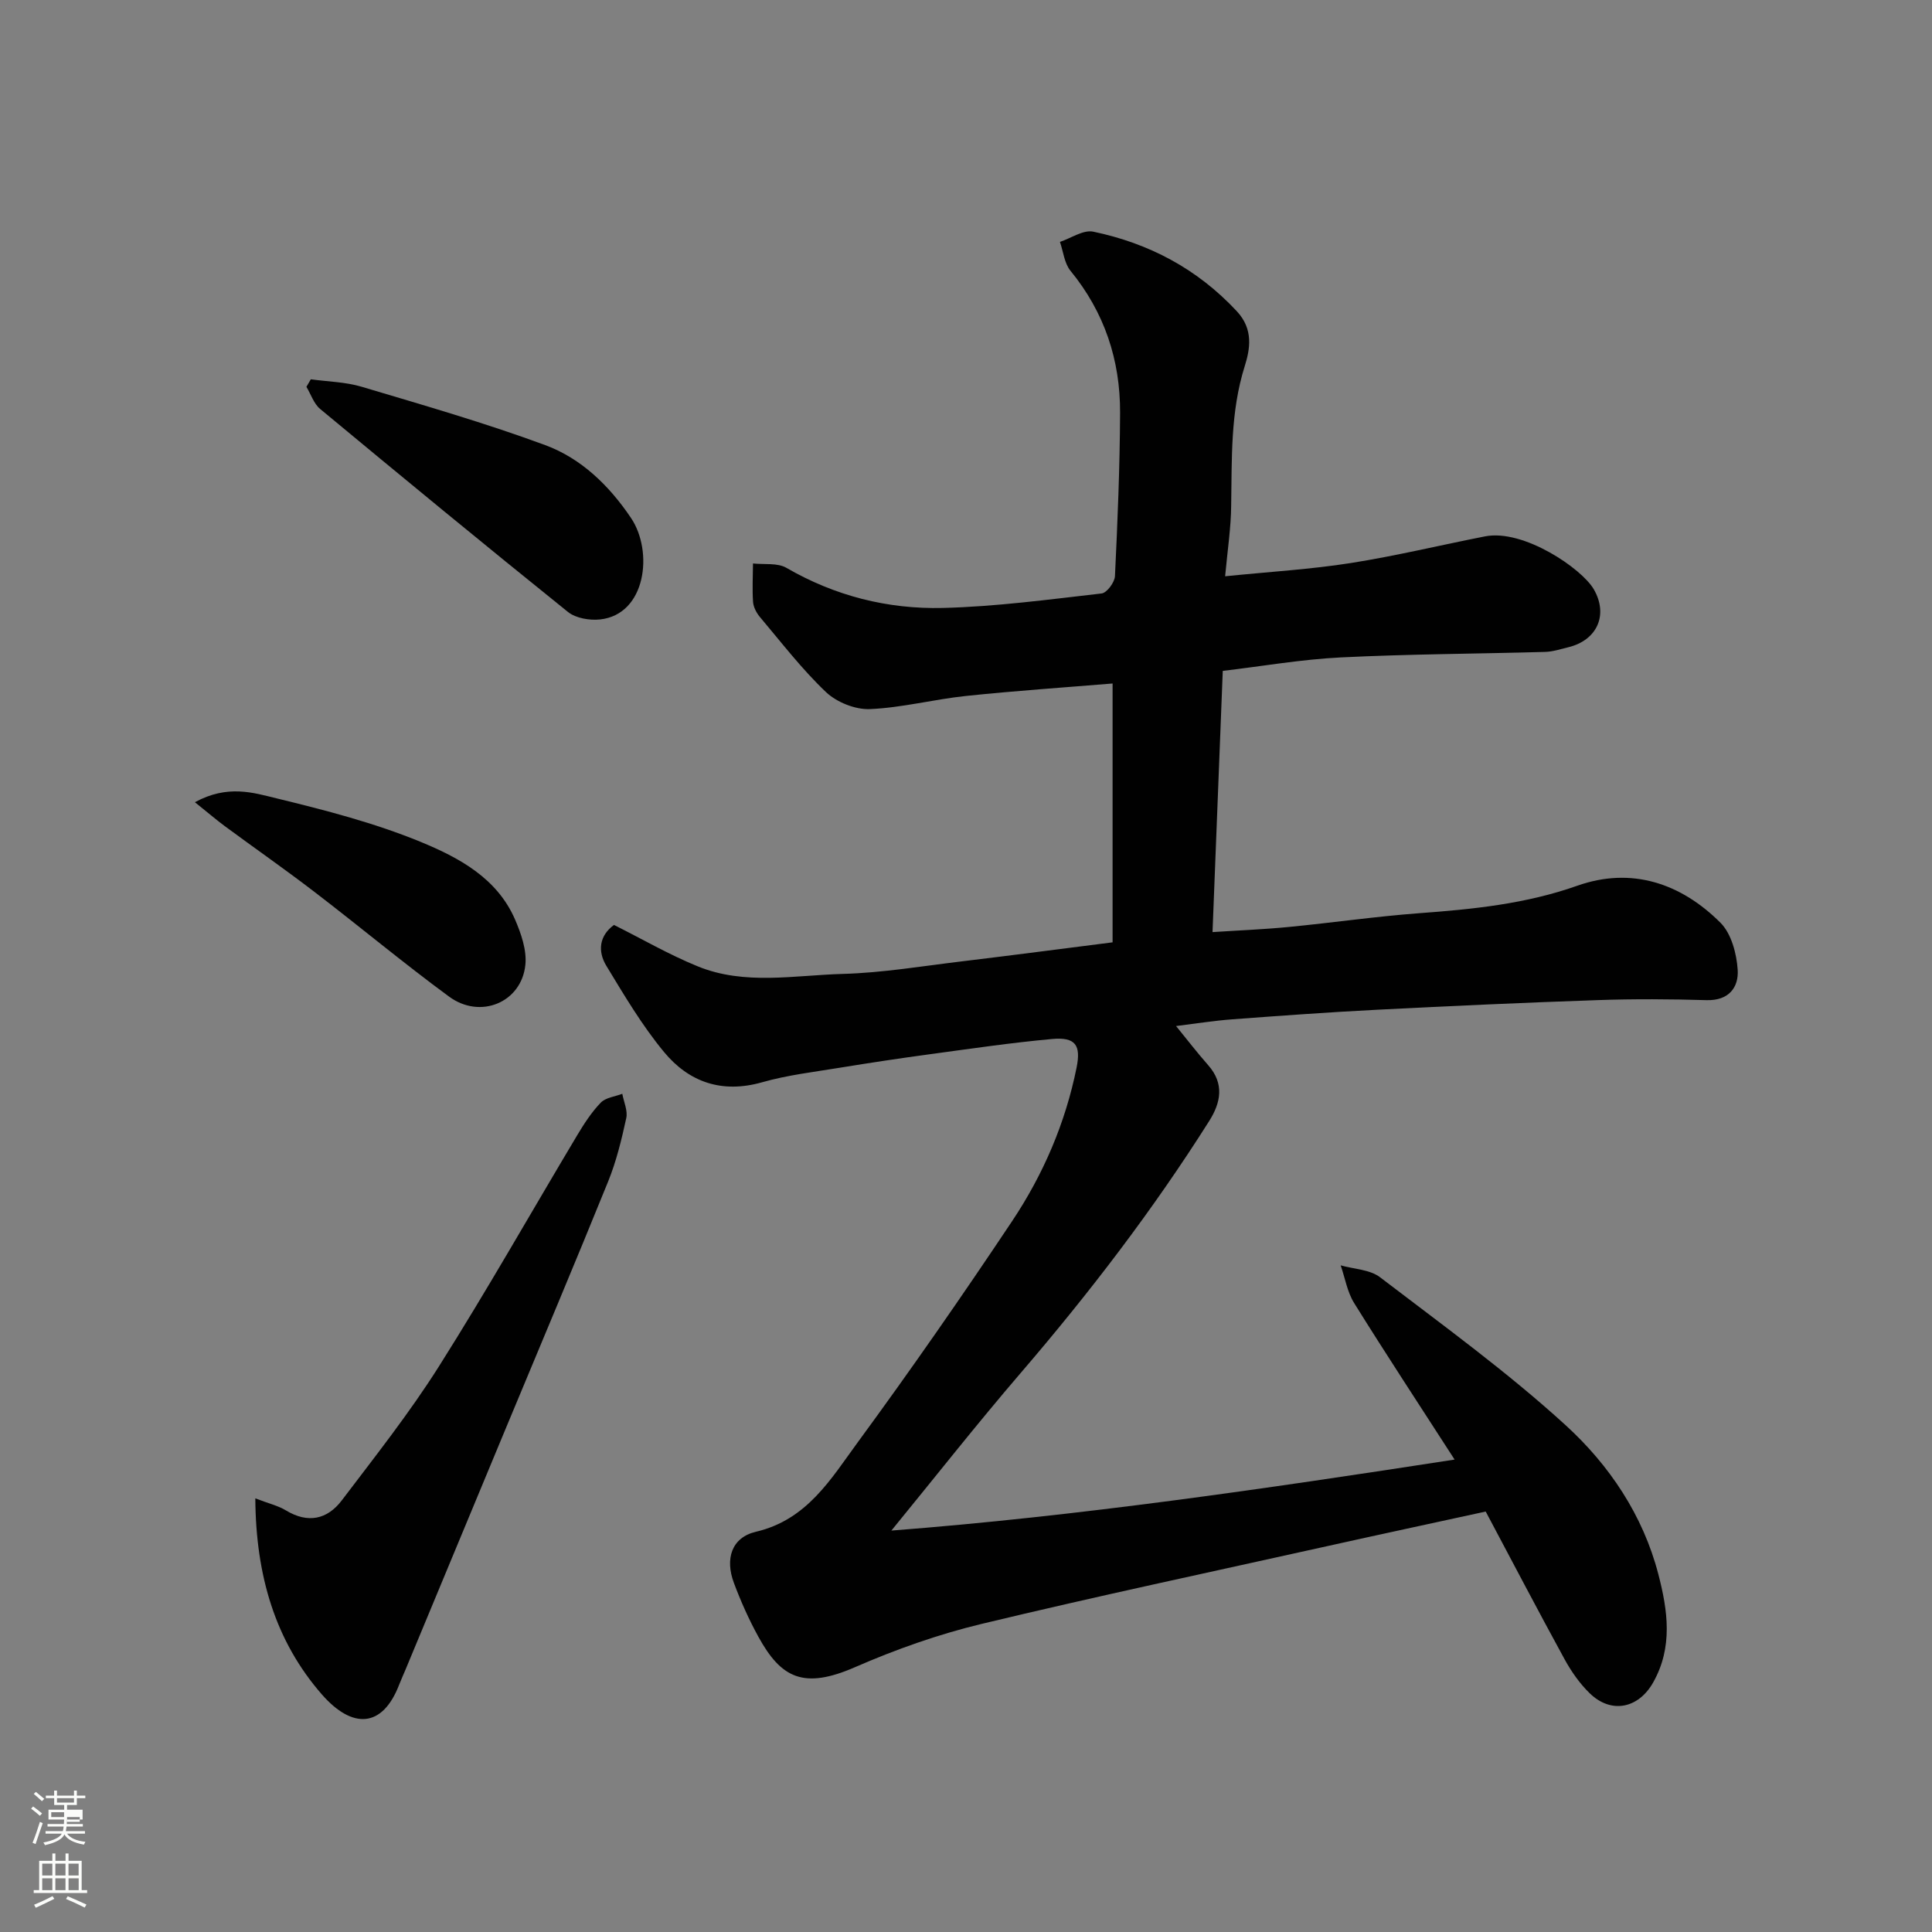 <svg enable-background="new 0 0 400 400" viewBox="0 0 400 400" xmlns="http://www.w3.org/2000/svg"><rect x="0" y="0" width="400" height="400" fill="#808080" stroke="none"/><path d="m6.44 374.46.42-.45c.65.47 1.27.95 1.85 1.44l-.45.49c-.65-.56-1.25-1.06-1.82-1.48m.93 7.33-.63-.26c.55-1.36 1.05-2.8 1.52-4.33.19.1.38.19.59.27-.46 1.29-.95 2.73-1.48 4.32m-.38-10.38.44-.42c.43.34 1.01.82 1.74 1.44l-.49.49c-.53-.51-1.09-1.01-1.69-1.51m2.5.35h1.72v-1.04h.59v1.04h3.52v-1.04h.59v1.04h1.75v.53h-1.75v1.42h-2.03v.97h3.22v2.03h-3.24c0 .35-.01.66-.03.93h3.32v.53h-3.37c-.03.27-.08.58-.15.94h3.96v.53h-3.71c.67.92 1.93 1.48 3.79 1.68-.13.24-.23.44-.29.59-2.13-.38-3.48-1.08-4.04-2.12-.43.97-1.77 1.72-4.03 2.23-.09-.19-.2-.37-.33-.55 2.1-.42 3.37-1.03 3.81-1.83h-3.36v-.53h3.58c.08-.29.13-.61.16-.94h-3.33v-.53h3.39c.02-.27.04-.58.04-.93h-3.23v-2.03h3.25v-.97h-2.07v-1.42h-1.73zm1.12 3.44v1h2.65c.01-.3.02-.44.01-.4v-.25-.35zm1.19-2h3.52v-.91h-3.52zm4.71 3h-2.63v.59c0 .15-.01.28-.01.4h2.64v-1.99z" fill="#fbfcfa"/><path d="m13.56 383.74h.63v1.52h2.72v6.07h1.13v.6h-11.06v-.6h1.13v-6.07h2.73v-1.52h.63v1.52h2.1v-1.52zm-2.69 8.83.38.56c-1.24.63-2.53 1.25-3.85 1.85-.1-.21-.21-.42-.34-.63 1.36-.55 2.63-1.15 3.81-1.78m-2.13-4.27h2.1v-2.45h-2.1zm0 3.04h2.1v-2.46h-2.1zm2.72-3.04h2.1v-2.45h-2.1zm0 3.04h2.1v-2.46h-2.1zm6.07 3.6c-1.41-.71-2.7-1.3-3.86-1.78l.35-.56c1.45.62 2.75 1.19 3.88 1.72zm-1.25-9.09h-2.1v2.45h2.1zm-2.09 5.49h2.1v-2.46h-2.1z" fill="#fbfcfa"/><g fill="#010101"><path d="m253.65 119.31c9.4-.95 17.77-1.44 26.02-2.74 9.32-1.47 18.52-3.7 27.79-5.52 7.98-1.57 20.05 6.68 22.52 10.96 3.06 5.3.68 10.56-5.3 12-1.57.38-3.16.91-4.76.96-14.1.4-28.21.44-42.3 1.14-8.12.4-16.2 1.81-24.46 2.79-.71 18.2-1.4 35.85-2.12 54.08 5.51-.36 10.7-.56 15.87-1.07 8.98-.87 17.92-2.17 26.91-2.84 11.12-.82 22.05-1.91 32.74-5.69 11.21-3.96 21.45-.53 29.66 7.68 2.24 2.25 3.33 6.38 3.55 9.73.23 3.64-1.84 6.41-6.44 6.28-7.49-.22-15-.27-22.49-.01-15.21.52-30.41 1.21-45.61 1.99-10.04.51-20.08 1.24-30.11 1.99-3.76.28-7.5.88-11.63 1.39 2.21 2.71 4.34 5.48 6.65 8.1 3.39 3.84 2.62 7.75.22 11.55-11.65 18.44-24.87 35.69-39.08 52.23-9.07 10.56-17.68 21.52-26.73 32.58 38.8-3 77.12-8.61 116.61-14.7-7.47-11.58-14.27-21.91-20.8-32.41-1.43-2.29-1.88-5.19-2.79-7.8 2.75.78 6.04.85 8.15 2.46 13.01 9.94 26.34 19.6 38.41 30.62 9.04 8.24 16.04 18.64 19.21 30.86 1.95 7.49 3.06 15.11-1.08 22.43-3.04 5.37-8.65 6.54-13.09 2.26-2.08-2.01-3.83-4.51-5.23-7.06-5.49-10.03-10.79-20.16-16.34-30.6-11 2.4-21.93 4.74-32.85 7.17-23.84 5.3-47.73 10.37-71.47 16.08-8.95 2.15-17.77 5.27-26.21 8.95-10.69 4.67-15.35 2.3-20.08-6.32-1.95-3.56-3.63-7.31-5.05-11.12-1.85-4.95-.5-9.39 4.58-10.58 10.6-2.49 15.51-10.94 21.07-18.52 11-15 21.62-30.29 31.94-45.76 6.46-9.67 11.05-20.33 13.37-31.84.93-4.63-.24-6.33-5.05-5.9-8.48.77-16.91 2.02-25.35 3.16-6.15.83-12.3 1.76-18.43 2.76-5.46.9-11.02 1.54-16.31 3.05-8.31 2.36-15.13-.05-20.27-6.26-4.55-5.49-8.24-11.74-11.96-17.87-1.82-3.01-1.47-6.23 1.59-8.45 5.84 2.92 11.43 6.17 17.36 8.58 9.7 3.95 19.96 1.84 29.96 1.56 8.33-.23 16.64-1.64 24.94-2.63 10.16-1.22 20.31-2.56 30.97-3.91 0-18.35 0-35.92 0-53.59-9.92.82-20.16 1.51-30.36 2.58-6.66.7-13.24 2.44-19.89 2.72-3.03.13-6.87-1.42-9.09-3.52-4.99-4.74-9.23-10.28-13.69-15.56-.71-.85-1.33-2.04-1.41-3.11-.18-2.64-.03-5.3-.01-7.96 2.33.26 5.05-.17 6.91.9 10.06 5.83 20.98 8.58 32.38 8.31 10.98-.27 21.95-1.75 32.88-3 1.09-.12 2.71-2.3 2.77-3.59.54-11.26 1.01-22.53 1.06-33.8.05-10.93-3.23-20.82-10.27-29.42-1.27-1.55-1.48-3.96-2.18-5.98 2.3-.76 4.82-2.54 6.88-2.12 11.54 2.41 21.55 7.68 29.75 16.49 3.49 3.75 2.72 7.87 1.63 11.35-3 9.53-2.64 19.19-2.81 28.91-.04 4.53-.74 9.08-1.25 14.6z"/><path d="m52.86 310.22c2.81 1.08 4.73 1.52 6.33 2.49 4.56 2.76 8.57 1.89 11.58-2.08 6.91-9.11 14.03-18.12 20.12-27.76 9.93-15.71 19.09-31.9 28.63-47.86 1.42-2.37 2.96-4.75 4.86-6.72 1.03-1.06 2.95-1.25 4.46-1.83.31 1.69 1.16 3.49.82 5.04-.97 4.44-2.05 8.92-3.75 13.11-6.85 16.9-13.94 33.7-20.95 50.54-7 16.83-13.99 33.67-20.99 50.5-.44 1.05-.92 2.09-1.33 3.15-3.47 9-9.69 9.21-15.98 2.04-9.66-11.05-13.7-24.61-13.8-40.62z"/><path d="m64.35 78.53c3.52.49 7.18.54 10.55 1.55 12.73 3.8 25.54 7.48 37.99 12.08 7.45 2.75 13.25 8.39 17.74 15.06 4.69 6.95 3.14 20.01-6.4 21.03-2.16.23-5.02-.25-6.64-1.55-17.23-13.86-34.3-27.92-51.31-42.03-1.31-1.09-1.91-3.04-2.84-4.58.3-.53.6-1.04.91-1.56z"/><path d="m40.35 166.09c6.8-3.7 12.09-1.97 16.91-.8 10.08 2.45 20.24 5.07 29.8 9 7.88 3.24 15.86 7.48 19.58 16.1 1.26 2.92 2.45 6.35 2.13 9.39-.81 7.76-9.31 11.32-15.79 6.56-9.49-6.97-18.55-14.54-27.9-21.7-6.09-4.67-12.39-9.06-18.57-13.62-1.78-1.32-3.47-2.78-6.16-4.93z"/></g></svg>